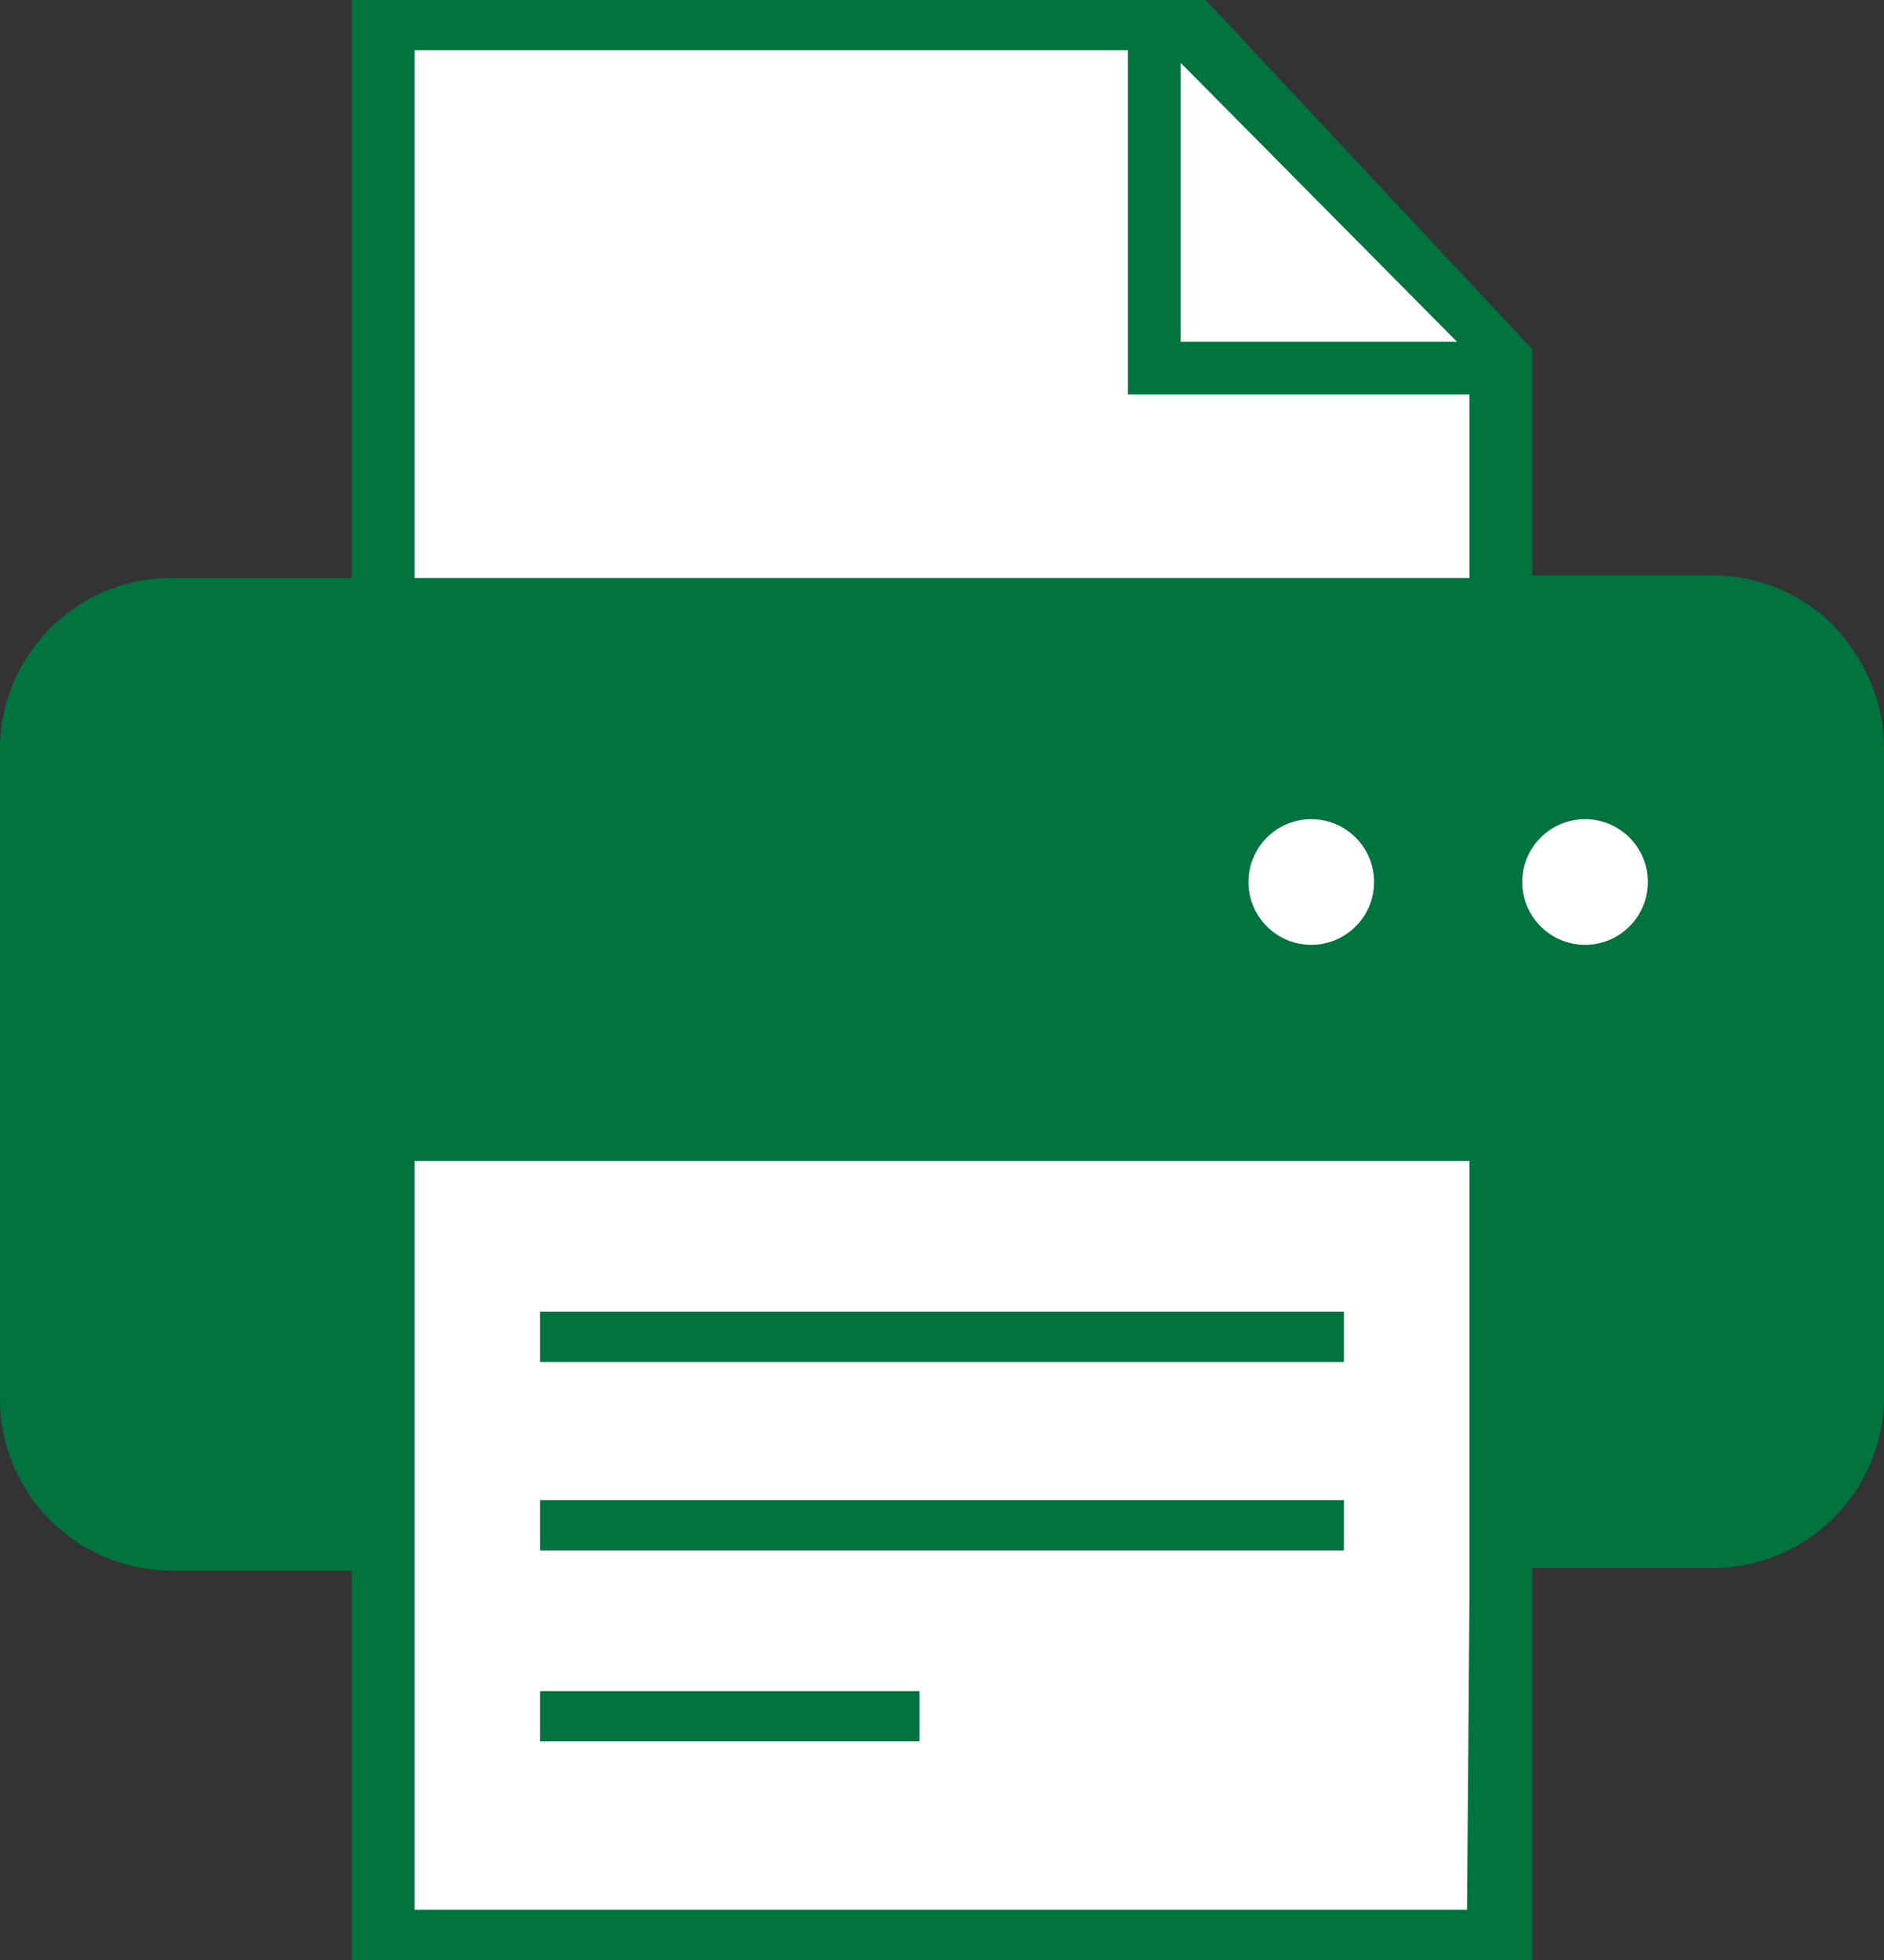 <?xml version="1.0" encoding="utf-8"?>
<!-- Generator: Adobe Illustrator 25.0.1, SVG Export Plug-In . SVG Version: 6.00 Build 0)  -->
<svg version="1.1" id="_x32_" xmlns="http://www.w3.org/2000/svg" xmlns:xlink="http://www.w3.org/1999/xlink" x="0px" y="0px"
	 viewBox="0 0 75 78" style="enable-background:new 0 0 75 78;" xml:space="preserve">
<rect x="0" y="0" width="75" height="78" fill="#333333" stroke="none"/>
<style type="text/css">
	.st0{fill:#00733F;}
	.st1{fill:#FFFFFF;}
</style>
<path class="st0" d="M73,24.9c-1.2-1.2-2.9-2-4.8-2H61v-9L48,0H14v23H6.8c-1.9,0-3.6,0.8-4.8,2s-2,2.9-2,4.8v25.9
	c0,1.9,0.8,3.6,2,4.8s2.9,2,4.8,2H14V78h47V62.4h7.2c1.9,0,3.6-0.8,4.8-2c1.2-1.2,2-2.9,2-4.8V29.7C75,27.9,74.2,26.2,73,24.9z"/>
<polygon class="st1" points="58.4,76 16.5,76 16.5,61.4 16.5,61.4 16.5,46.2 58.5,46.2 58.5,63.3 58.5,63.3 "/>
<rect x="21.5" y="67.3" class="st0" width="15.1" height="2"/>
<rect x="21.5" y="52.2" class="st0" width="32" height="2"/>
<rect x="21.5" y="59.7" class="st0" width="32" height="2"/>
<polygon class="st1" points="47,2.5 58,13.6 47,13.6 "/>
<circle class="st1" cx="52.2" cy="35.1" r="2.5"/>
<polygon class="st1" points="58.5,23 16.5,23 16.5,2 44.9,2 44.9,15.7 58.5,15.7 "/>
<circle class="st1" cx="63.1" cy="35.1" r="2.5"/>
</svg>
